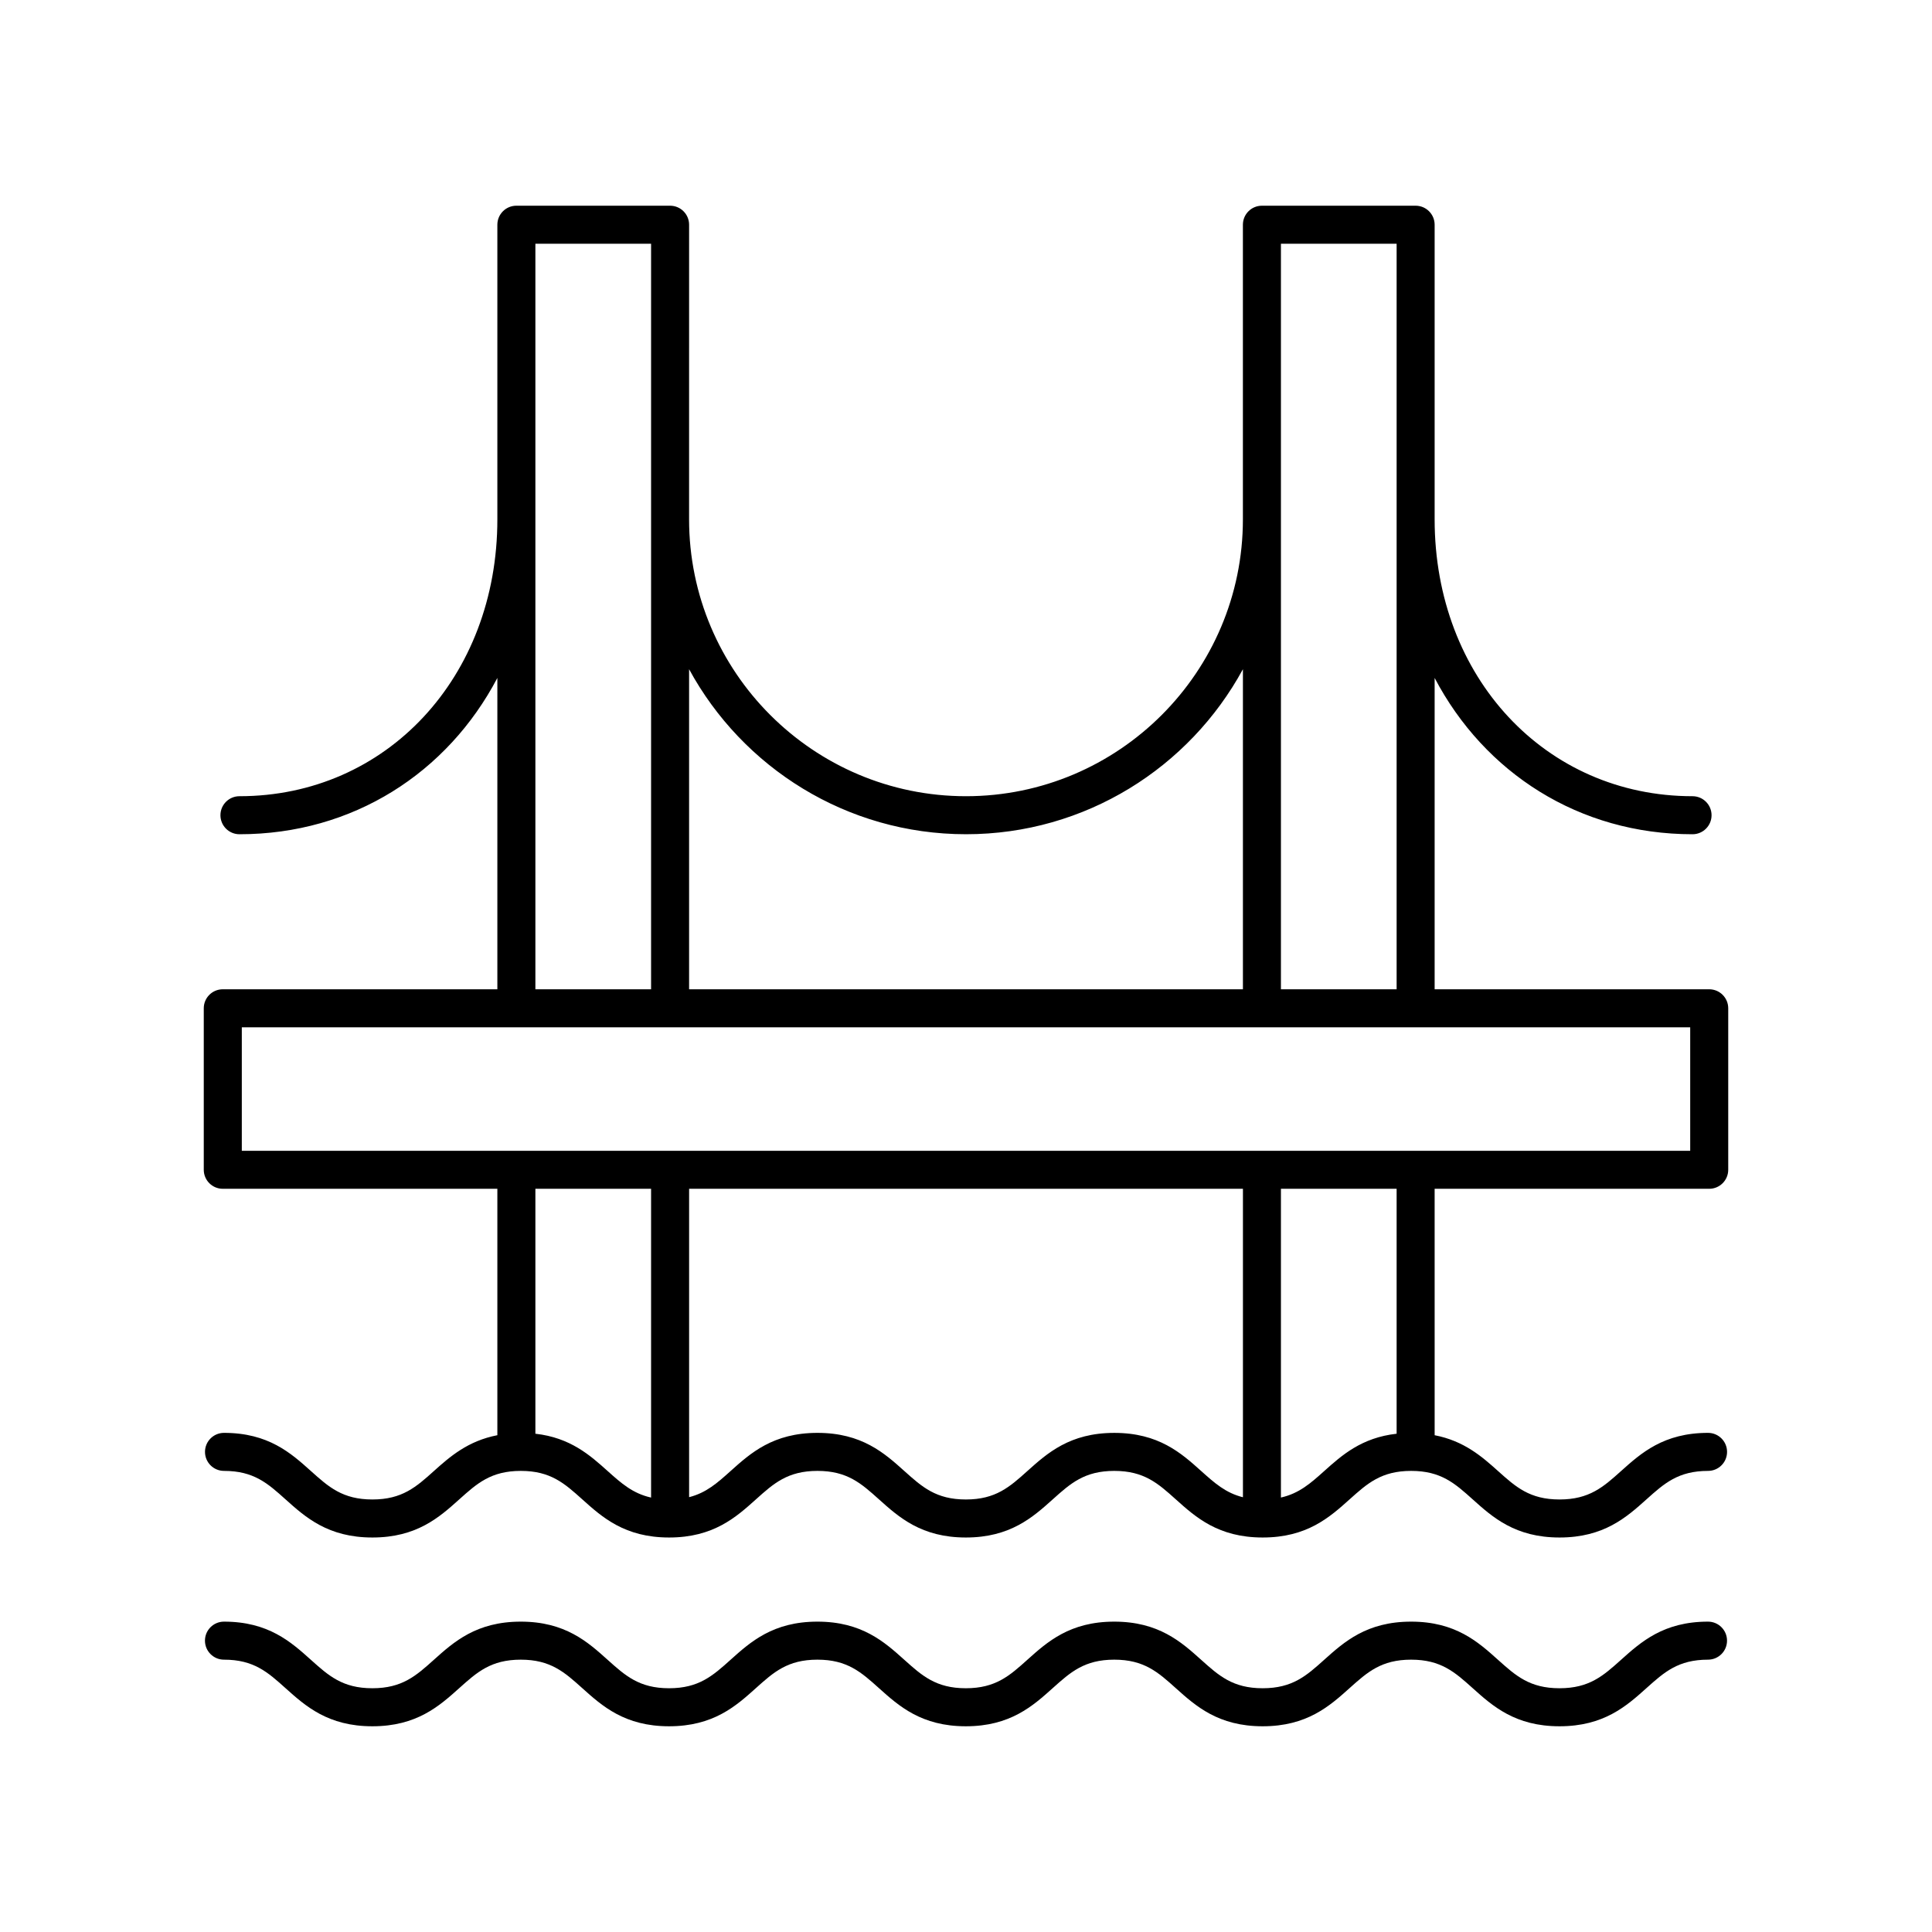 <?xml version="1.0" encoding="UTF-8"?>
<!-- Uploaded to: ICON Repo, www.iconrepo.com, Generator: ICON Repo Mixer Tools -->
<svg fill="#000000" width="800px" height="800px" version="1.1" viewBox="144 144 512 512" xmlns="http://www.w3.org/2000/svg">
 <g>
  <path d="m596.96 406.17h-72.766v-82.508c13.203 25.129 38.258 41.422 68.348 41.422 2.781 0 5.039-2.254 5.039-5.039 0-2.781-2.254-5.039-5.039-5.039-38.965 0-68.348-31.547-68.348-73.383v-78.066c0-2.781-2.254-5.039-5.039-5.039h-40.734c-2.781 0-5.039 2.254-5.039 5.039v78.066c0 40.461-32.918 73.383-73.383 73.383-40.461 0-73.383-32.918-73.383-73.383v-24.062l0.004-54.004c0-2.781-2.254-5.039-5.039-5.039h-40.734c-2.781 0-5.039 2.254-5.039 5.039v78.066c0 41.836-29.383 73.383-68.348 73.383-2.781 0-5.039 2.254-5.039 5.039 0 2.781 2.254 5.039 5.039 5.039 30.086 0 55.141-16.293 68.348-41.422v82.512l-72.766-0.004c-2.781 0-5.039 2.254-5.039 5.039v42.793c0 2.781 2.254 5.039 5.039 5.039h72.766v65.305c-7.805 1.504-12.57 5.68-16.82 9.496-4.691 4.211-8.395 7.535-16.297 7.535s-11.605-3.324-16.297-7.539c-5.281-4.742-11.266-10.113-23.027-10.113-2.781 0-5.039 2.254-5.039 5.039 0 2.781 2.254 5.039 5.039 5.039 7.902 0 11.605 3.324 16.297 7.539 5.281 4.742 11.266 10.113 23.027 10.113s17.75-5.371 23.031-10.113c4.691-4.211 8.395-7.539 16.301-7.539 7.894 0 11.594 3.324 16.281 7.535 5.277 4.742 11.262 10.117 23.016 10.117 11.758 0 17.742-5.371 23.02-10.113 4.688-4.211 8.395-7.539 16.293-7.539 7.902 0 11.609 3.324 16.301 7.539 5.277 4.738 11.266 10.113 23.031 10.113 11.762 0 17.75-5.371 23.031-10.113 4.691-4.211 8.395-7.539 16.301-7.539 7.902 0 11.609 3.324 16.301 7.539 5.281 4.742 11.27 10.113 23.031 10.113 11.766 0 17.75-5.371 23.035-10.113 4.695-4.211 8.398-7.539 16.309-7.539 7.902 0 11.605 3.324 16.297 7.535 5.277 4.742 11.266 10.117 23.027 10.117 11.766 0 17.758-5.371 23.043-10.113 4.695-4.211 8.402-7.539 16.312-7.539 2.781 0 5.039-2.254 5.039-5.039 0-2.781-2.254-5.039-5.039-5.039-11.766 0-17.758 5.371-23.043 10.113-4.695 4.211-8.402 7.539-16.312 7.539-7.902 0-11.605-3.324-16.297-7.535-4.246-3.812-9.004-7.988-16.801-9.492l-0.004-65.309h72.766c2.781 0 5.039-2.254 5.039-5.039v-42.793c0-2.781-2.258-5.039-5.039-5.039zm-113.5-197.57h30.66v197.57h-30.66zm-83.457 156.48c31.648 0 59.238-17.707 73.383-43.734v84.824h-146.77v-84.82c14.145 26.023 41.734 43.73 73.383 43.73zm-114.12-83.457v-73.027h30.66v197.57h-30.66zm0 242.33v-64.91h30.66v81.828c-4.832-1.07-7.887-3.777-11.508-7.027-4.668-4.188-9.898-8.855-19.152-9.891zm153.41-0.223c-11.762 0-17.75 5.371-23.031 10.113-4.691 4.211-8.395 7.535-16.297 7.535-7.902 0-11.609-3.324-16.301-7.539-5.281-4.742-11.27-10.113-23.031-10.113-11.758 0-17.742 5.375-23.023 10.117-3.492 3.137-6.445 5.777-10.988 6.922v-81.723h146.77v81.746c-4.582-1.137-7.543-3.793-11.059-6.945-5.281-4.742-11.27-10.113-23.035-10.113zm74.828 0.223c-9.277 1.031-14.516 5.699-19.188 9.891-3.613 3.242-6.66 5.941-11.473 7.019v-81.82h30.66zm77.801-74.984h-383.84v-32.719h383.84z"/>
  <path d="m596.64 573.75c-11.766 0-17.758 5.371-23.043 10.113-4.695 4.211-8.402 7.539-16.312 7.539-7.902 0-11.605-3.324-16.297-7.535-5.277-4.742-11.266-10.117-23.027-10.117-11.766 0-17.754 5.371-23.039 10.113-4.691 4.211-8.398 7.539-16.305 7.539-7.902 0-11.609-3.324-16.301-7.539-5.281-4.742-11.27-10.113-23.031-10.113-11.762 0-17.75 5.371-23.031 10.113-4.691 4.211-8.395 7.539-16.301 7.539-7.902 0-11.609-3.324-16.301-7.539-5.281-4.742-11.27-10.113-23.031-10.113-11.758 0-17.742 5.375-23.023 10.117-4.688 4.211-8.395 7.535-16.289 7.535-7.894 0-11.594-3.324-16.281-7.535-5.277-4.742-11.262-10.117-23.016-10.117-11.762 0-17.75 5.371-23.031 10.113-4.691 4.211-8.395 7.539-16.301 7.539-7.902 0-11.605-3.324-16.297-7.539-5.281-4.742-11.266-10.113-23.027-10.113-2.781 0-5.039 2.254-5.039 5.039 0 2.781 2.254 5.039 5.039 5.039 7.902 0 11.605 3.324 16.297 7.539 5.281 4.742 11.266 10.113 23.027 10.113 11.762 0 17.75-5.371 23.031-10.113 4.691-4.211 8.395-7.539 16.301-7.539 7.894 0 11.594 3.324 16.281 7.535 5.277 4.742 11.262 10.117 23.016 10.117 11.758 0 17.742-5.371 23.02-10.117 4.688-4.211 8.395-7.535 16.293-7.535 7.902 0 11.609 3.324 16.301 7.539 5.281 4.742 11.27 10.113 23.031 10.113s17.75-5.371 23.031-10.113c4.691-4.211 8.395-7.539 16.301-7.539 7.902 0 11.609 3.324 16.301 7.539 5.281 4.742 11.27 10.113 23.031 10.113 11.766 0 17.75-5.371 23.035-10.113 4.695-4.211 8.398-7.539 16.309-7.539 7.902 0 11.605 3.324 16.297 7.535 5.277 4.742 11.266 10.117 23.027 10.117 11.766 0 17.758-5.371 23.043-10.113 4.695-4.211 8.402-7.539 16.312-7.539 2.781 0 5.039-2.254 5.039-5.039 0-2.785-2.254-5.039-5.039-5.039z"/>
 </g>
</svg>
